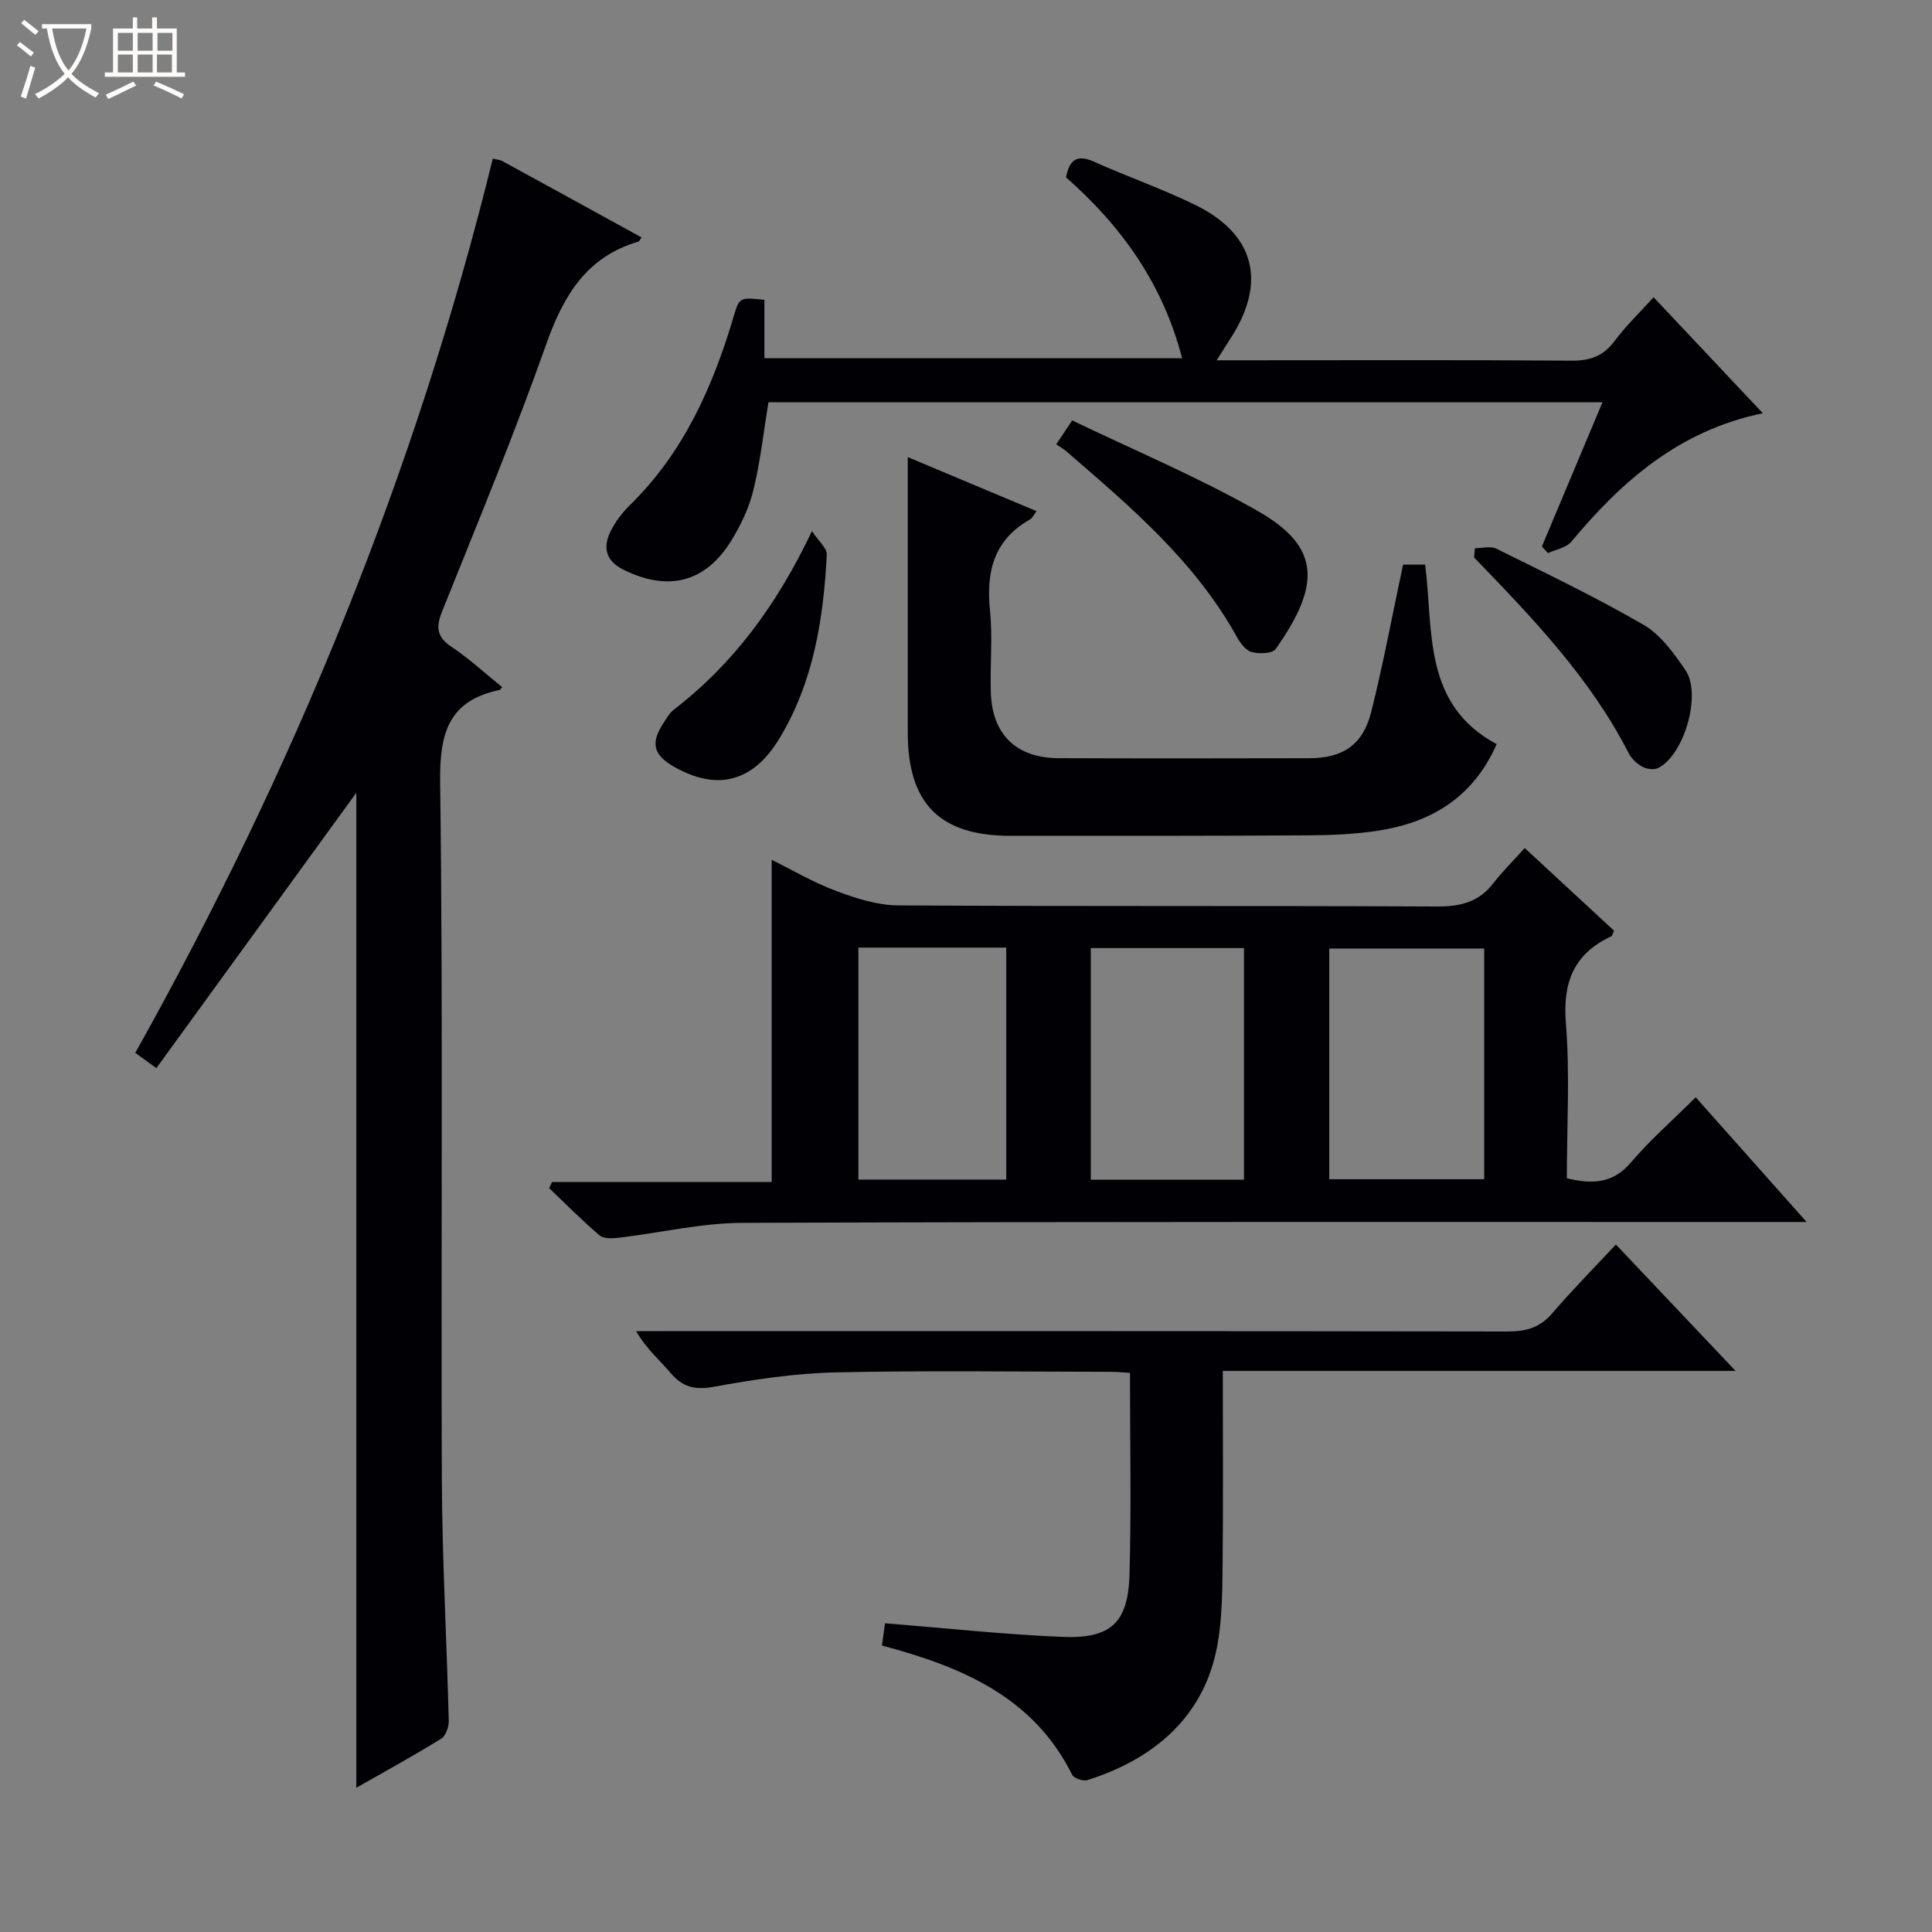 <svg enable-background="new 0 0 400 400" viewBox="0 0 400 400" xmlns="http://www.w3.org/2000/svg"><rect x="0" y="0" width="400" height="400" fill="#808080" stroke="none"/><path d="m6.4 11.7c-1-.8-1.9-1.6-2.9-2.3l.6-.7c.9.7 1.9 1.4 2.9 2.2zm-2.1 8.3c.7-2.1 1.4-4.2 2-6.4.2.1.6.3 1 .4-.7 2.3-1.3 4.4-1.9 6.4zm3-12.8c-1.1-.9-2.1-1.7-2.9-2.4l.6-.7c1 .8 2 1.5 3 2.4zm1.4-1.3v-.9h10.2v.9c-.9 4.2-2.3 7.3-4.1 9.4 1.3 1.4 3.2 2.7 5.7 4-.2.2-.4.5-.7.9-2.5-1.4-4.4-2.7-5.7-4.2-1.4 1.5-3.5 3-6.1 4.4 0 0 0 0-.1-.1-.3-.4-.5-.7-.7-.8 2.7-1.3 4.7-2.8 6.2-4.2-1.8-2.2-3-5.3-3.7-9.4zm9.2 0h-7.1c.6 3.8 1.7 6.7 3.4 8.7 1.7-2.1 2.9-4.8 3.7-8.7z" fill="#fcfbfa"/><path d="m31.6 3.6h.9v2.3h4.1v9.1h1.7v.9h-16.6v-.9h1.7v-9.1h4.1v-2.3h.9v2.3h3.1v-2.3zm-4 13.3.6.8c-1.9.9-3.8 1.9-5.8 2.8-.2-.3-.3-.6-.5-.9 2-.9 3.9-1.8 5.7-2.7zm-3.2-10.1v3.7h3.1v-3.7zm0 4.5v3.7h3.1v-3.7zm4.1-4.5v3.7h3.1v-3.7zm0 4.5v3.7h3.1v-3.7zm9.1 9.1c-2.1-1.1-4.1-2-5.8-2.7l.5-.8c2.2.9 4.1 1.8 5.8 2.6zm-1.9-13.6h-3.1v3.7h3.1zm-3.2 4.5v3.7h3.1v-3.7z" fill="#fcfbfa"/><g fill="#010105"><path d="m315.68 175.58c6.69 6.19 12.62 11.68 18.48 17.1-.28.62-.34 1.07-.56 1.17-7.75 3.62-10.08 9.5-9.4 18.02.85 10.57.2 21.26.2 32.08 5.31 1.27 9.53 1.11 13.27-3.28 3.97-4.66 8.63-8.73 13.41-13.49 7.43 8.35 14.77 16.6 22.96 25.82-3.02 0-4.92 0-6.82 0-71.16.01-142.33-.09-213.49.18-8.56.03-17.11 2.08-25.68 3.09-1.3.15-3.09.22-3.94-.51-3.62-3.09-6.97-6.49-10.42-9.78.2-.42.41-.84.61-1.26h45.47c0-22.53 0-44.41 0-66.7 4.25 2.09 8.67 4.7 13.41 6.47 4.09 1.53 8.52 2.94 12.82 2.96 37.16.23 74.33.05 111.5.23 4.86.02 8.71-.91 11.72-4.87 1.82-2.36 3.98-4.47 6.46-7.23zm-58.13 68.67c0-16.23 0-32.11 0-47.96-10.8 0-21.23 0-31.71 0v47.96zm17.66-.1h32.08c0-16.21 0-31.97 0-47.77-10.85 0-21.4 0-32.08 0zm-66.88-47.96c-10.42 0-20.35 0-30.61 0v48.03h30.61c0-16.1 0-31.82 0-48.03z"/><path d="m73.77 370.14c0-69.13 0-137.54 0-206-13.65 18.79-27.41 37.74-41.4 57.01-1.9-1.39-3.03-2.21-4.36-3.17 32.83-58.67 58.02-120.07 74.02-185.14.98.24 1.51.25 1.92.48 9.62 5.25 19.22 10.53 28.87 15.83-.31.44-.42.8-.62.86-10.78 3.16-15.55 11.2-19.12 21.28-6.58 18.62-14.17 36.89-21.52 55.23-1.3 3.24-1.23 5.3 1.92 7.4 3.7 2.46 7 5.53 10.49 8.35-.33.36-.41.54-.53.57-10.55 2.23-12.44 8.87-12.31 19.07.62 48.15.15 96.32.35 144.48.07 16.63 1.02 33.25 1.43 49.87.03 1.26-.62 3.15-1.58 3.73-5.75 3.55-11.69 6.8-17.56 10.15z"/><path d="m334.55 257.66c8.56 9.04 16.31 17.22 24.78 26.17-35.74 0-70.68 0-106.16 0 0 14.13.1 27.58-.05 41.02-.06 5.29-.14 10.68-1.09 15.86-2.82 15.35-13.88 23.71-26.88 27.84-.89.28-2.81-.36-3.18-1.11-8.03-16.15-22.87-22.35-39.37-26.75.26-1.93.49-3.63.63-4.61 12.62 1.01 24.63 2.32 36.67 2.82 10.16.42 13.69-2.93 13.96-13.08.37-13.74.09-27.5.09-41.58-1.09-.06-2.54-.22-3.99-.22-18.99-.02-37.99-.3-56.97.12-8.41.19-16.86 1.46-25.16 2.97-3.95.72-6.5.11-9.02-2.88-2.22-2.64-4.93-4.87-7.11-8.63h5.56c58.3 0 116.6-.03 174.9.07 3.76.01 6.65-.77 9.18-3.73 4.11-4.79 8.54-9.27 13.21-14.28z"/><path d="m251.9 74.59h6.01c22.49 0 44.98-.09 67.46.08 3.85.03 6.59-.95 8.92-4.08 2.36-3.16 5.24-5.92 8.07-9.05 7.59 8.07 14.86 15.79 22.62 24.02-17.25 3.55-29.16 13.99-39.65 26.59-1.05 1.26-3.19 1.6-4.83 2.37-.42-.46-.85-.91-1.27-1.37 4.14-9.85 8.28-19.7 12.55-29.87-57.73 0-115.24 0-172.68 0-1.01 6.15-1.67 12.25-3.11 18.17-.88 3.63-2.57 7.2-4.54 10.41-5.37 8.77-13.13 10.67-22.35 6.1-3.63-1.8-4.32-4.51-2.76-7.8.98-2.06 2.46-4 4.1-5.61 11.06-10.82 17.1-24.37 21.41-38.88 1.23-4.14 1.24-4.14 6.41-3.59v12.08h86.48c-3.97-15.35-12.49-27.29-24.03-37.44.68-3.5 2.13-4.89 5.8-3.24 6.96 3.13 14.22 5.64 21.05 9 12.29 6.05 14.73 16.04 7.2 27.59-.79 1.24-1.56 2.48-2.86 4.52z"/><path d="m290.49 116.9h4.58c1.72 13.77-.54 28.93 14.8 37.17-4.92 11.13-13.67 16.29-24.79 17.95-4.74.71-9.6.91-14.41.93-20.49.12-40.97.11-61.46.1-14.66-.01-21.26-6.68-21.27-21.4-.01-17.16 0-34.31 0-51.47 0-1.61 0-3.22 0-5.54 9.16 3.85 17.66 7.41 26.67 11.19-.65.84-.9 1.46-1.36 1.72-7.53 4.24-9.11 10.85-8.28 18.92.58 5.6-.02 11.32.17 16.98.3 8.64 5.3 13.48 13.97 13.52 17.32.07 34.65.05 51.97.01 6.94-.02 11.09-2.75 12.8-9.53 2.5-9.93 4.37-20.04 6.61-30.55z"/><path d="m218.68 91.99c1.12-1.68 1.92-2.87 3.31-4.95 12.9 6.22 26.09 11.74 38.43 18.77 13.06 7.44 13.03 15.33 3.69 28.57-.68.96-3.42 1.03-4.97.62-1.22-.32-2.36-1.86-3.06-3.13-8.66-15.64-22.01-26.95-35.24-38.37-.63-.55-1.37-.96-2.16-1.51z"/><path d="m168.11 109.96c1.45 2.2 3.13 3.56 3.07 4.84-.69 13.32-2.73 26.37-9.79 38.06-5.48 9.08-12.94 11-21.94 5.83-4.2-2.42-4.79-4.88-2.08-9.01.64-.97 1.24-2.06 2.13-2.75 12.34-9.49 21.32-21.65 28.61-36.97z"/><path d="m305.35 113.51c1.49 0 3.24-.51 4.43.08 10.25 5.08 20.59 10.02 30.48 15.76 3.55 2.06 6.3 5.89 8.7 9.41 3.43 5.02-.34 17.71-5.71 20.27-.86.41-2.34.19-3.22-.29-1.12-.61-2.23-1.64-2.81-2.76-7.99-15.64-19.99-28.11-32.03-40.56.05-.65.11-1.28.16-1.91z"/></g></svg>